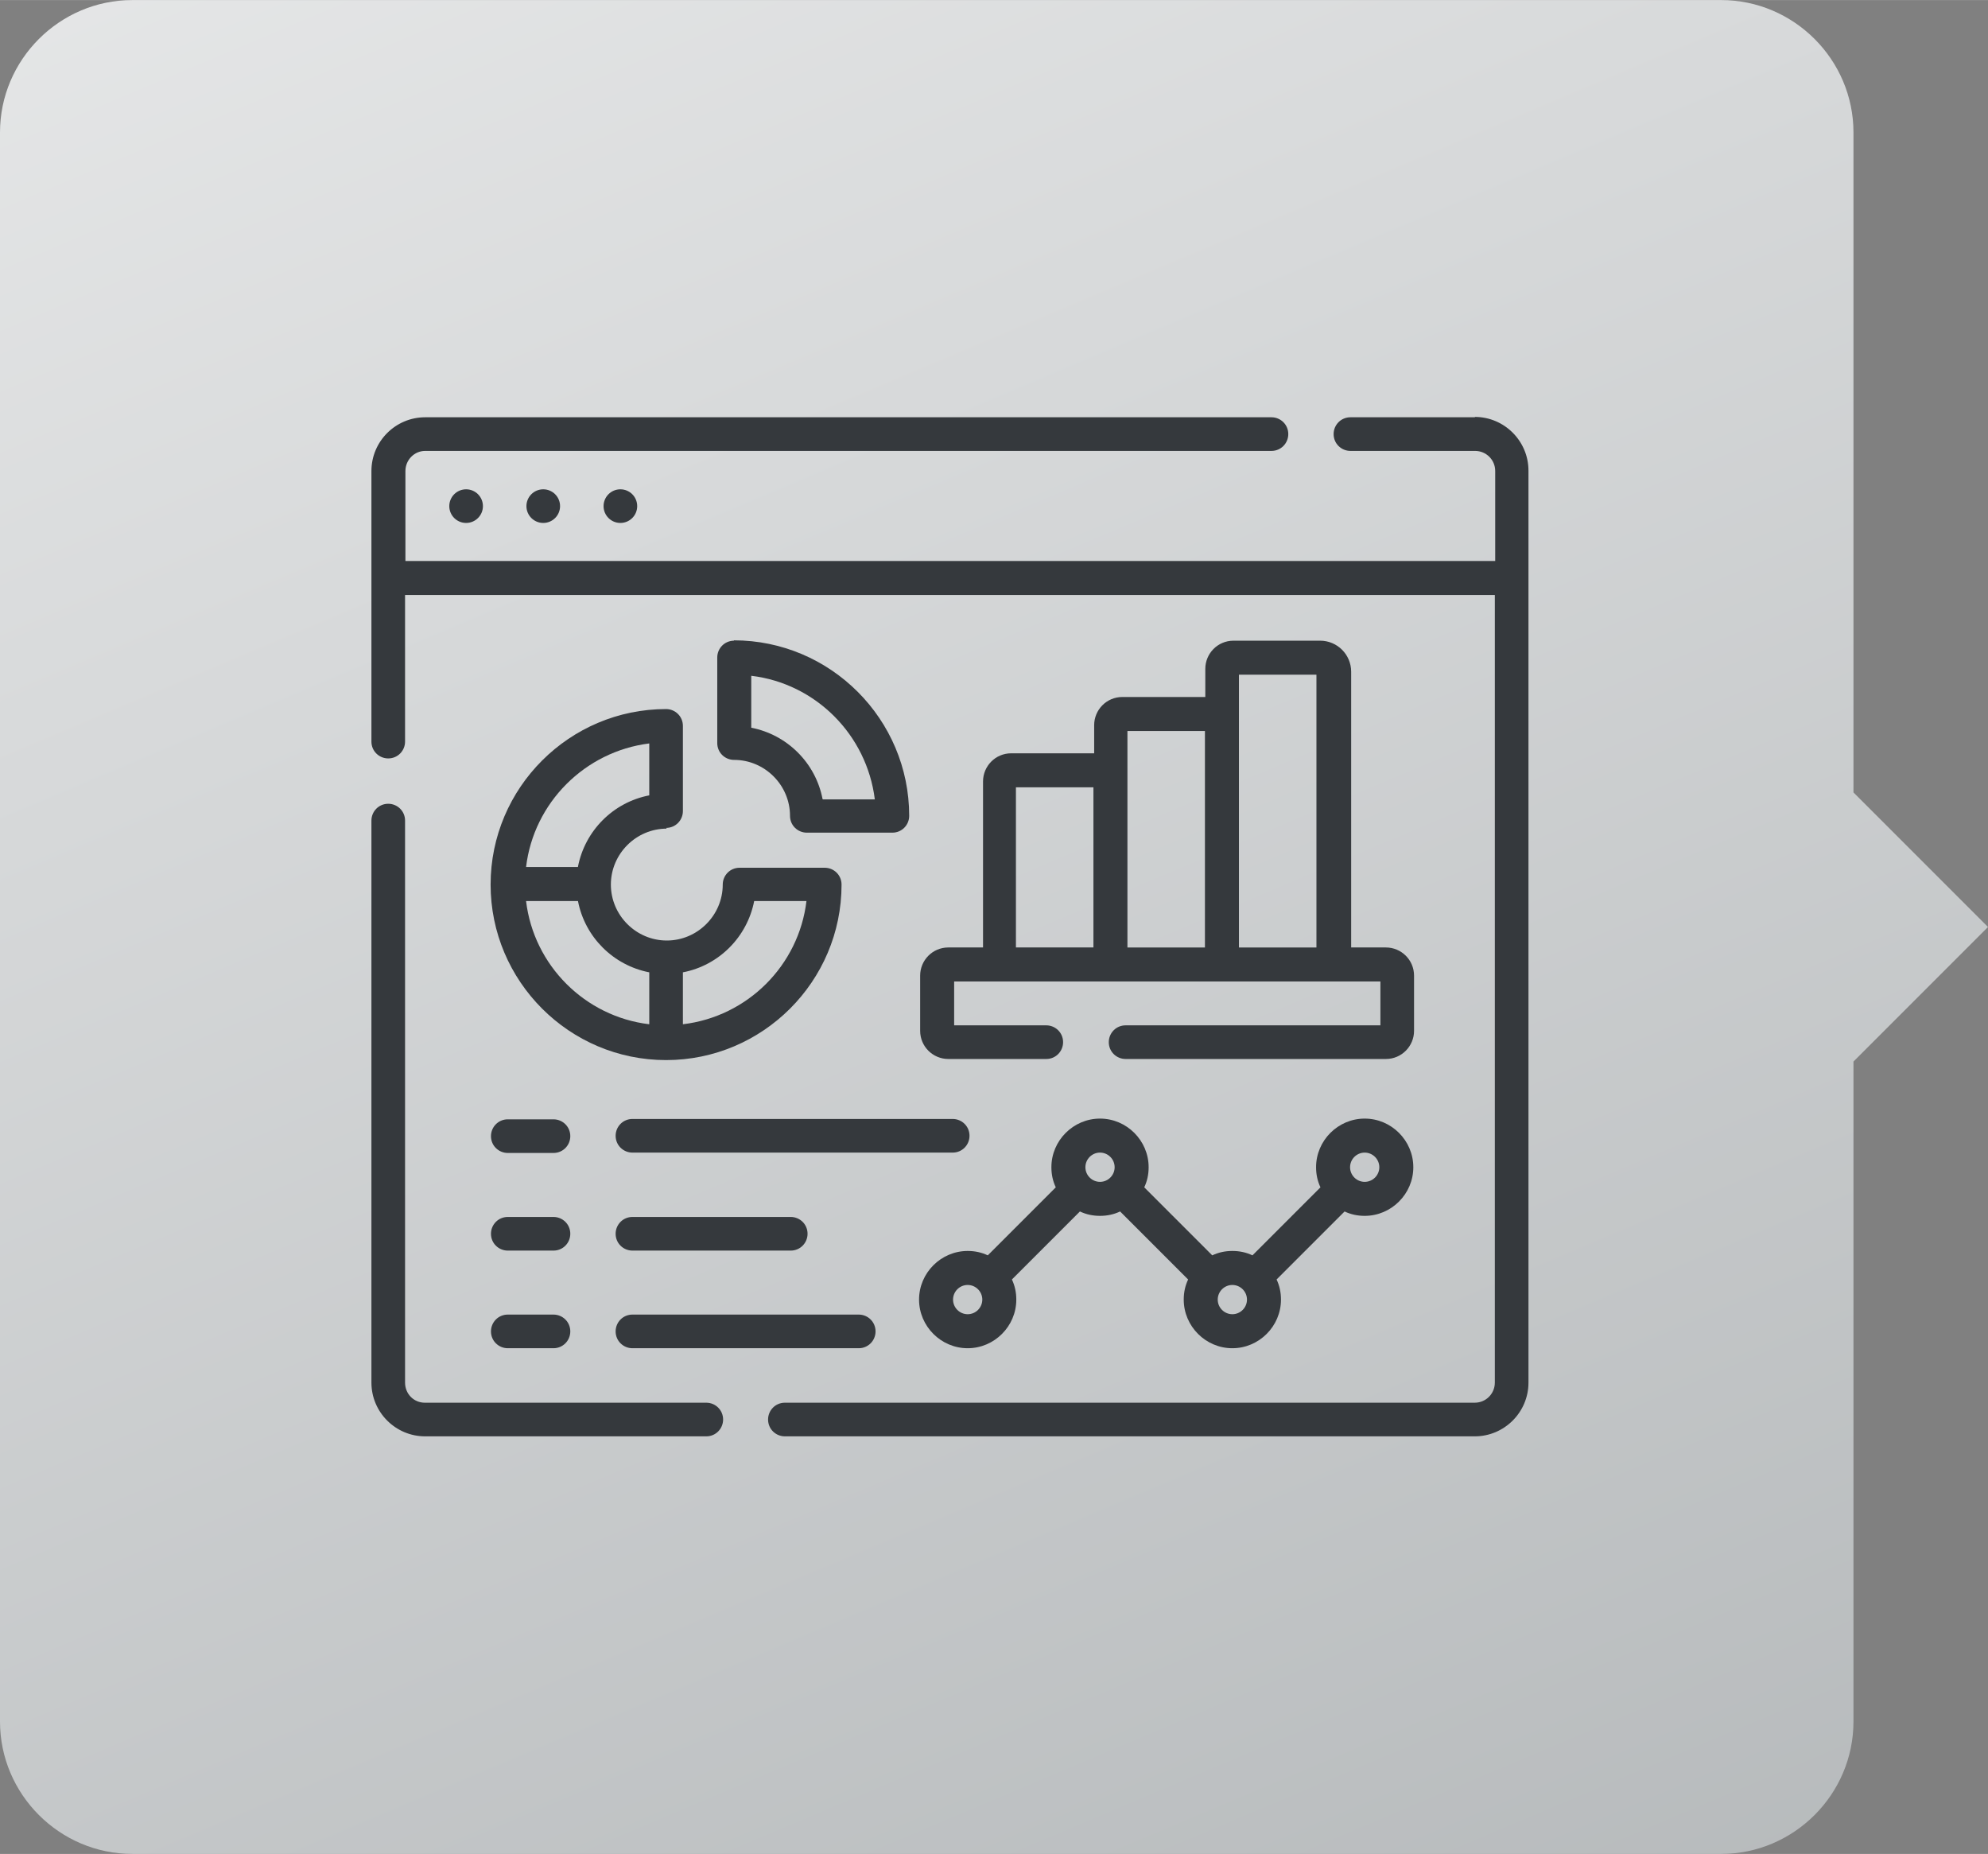 <?xml version="1.0" encoding="UTF-8"?>
<!DOCTYPE svg PUBLIC "-//W3C//DTD SVG 1.1//EN" "http://www.w3.org/Graphics/SVG/1.1/DTD/svg11.dtd">
<!-- Creator: CorelDRAW -->
<svg xmlns="http://www.w3.org/2000/svg" xml:space="preserve" width="8.579mm" height="7.999mm" version="1.1" style="shape-rendering:geometricPrecision; text-rendering:geometricPrecision; image-rendering:optimizeQuality; fill-rule:evenodd; clip-rule:evenodd"
viewBox="0 0 54.38 50.7"
 xmlns:xlink="http://www.w3.org/1999/xlink"
 xmlns:xodm="http://www.corel.com/coreldraw/odm/2003">
 <rect x="0" y="0" width="54.38" height="50.7" fill="#808080" stroke="none"/>
 <defs>
  <style type="text/css">
   <![CDATA[
    .fil1 {fill:#35393D;fill-rule:nonzero}
    .fil0 {fill:url(#id0)}
   ]]>
  </style>
  <linearGradient id="id0" gradientUnits="userSpaceOnUse" x1="38.03" y1="68.81" x2="-7.39" y2="-38.66">
   <stop offset="0" style="stop-opacity:1; stop-color:#AFB3B5"/>
   <stop offset="1" style="stop-opacity:1; stop-color:white"/>
  </linearGradient>
 </defs>
 <g id="_x0020_97">
  <path class="fil0" d="M3.62 0l43.46 0c1.99,0 3.62,1.63 3.62,3.62l0 18.05 3.68 3.68 -3.68 3.68 0 18.05c0,1.99 -1.63,3.62 -3.62,3.62l-43.46 0c-1.99,0 -3.62,-1.63 -3.62,-3.62l0 -43.46c0,-1.99 1.63,-3.62 3.62,-3.62z"/>
 </g>
 <g id="_x0020_94">
  <g id="_1722622577296">
   <path class="fil1" d="M40.35 11.41l-3.41 0c-0.26,0 -0.46,0.21 -0.46,0.46 0,0.26 0.21,0.46 0.46,0.46l3.41 0c0.3,0 0.55,0.24 0.55,0.55l0 2.46 -29.81 0 0 -2.46c0,-0.3 0.24,-0.55 0.54,-0.55l23.15 0c0.26,0 0.46,-0.21 0.46,-0.46 0,-0.26 -0.21,-0.46 -0.46,-0.46l-23.15 0c-0.81,0 -1.47,0.66 -1.47,1.47l0 7.4c0,0.26 0.21,0.46 0.46,0.46 0.26,0 0.46,-0.21 0.46,-0.46l0 -4.01 29.81 0 0 21.54c0,0.3 -0.24,0.55 -0.55,0.55l-18.87 0c-0.26,0 -0.46,0.21 -0.46,0.46 0,0.26 0.21,0.46 0.46,0.46l18.87 0c0.81,0 1.47,-0.66 1.47,-1.47l0 -24.94c0,-0.81 -0.66,-1.47 -1.47,-1.47z"/>
   <path class="fil1" d="M19.31 38.36l-7.69 0c-0.3,0 -0.54,-0.24 -0.54,-0.55l0 -15.37c0,-0.26 -0.21,-0.46 -0.46,-0.46 -0.26,0 -0.46,0.21 -0.46,0.46l0 15.37c0,0.81 0.66,1.47 1.47,1.47l7.69 0c0.26,0 0.46,-0.21 0.46,-0.46 0,-0.26 -0.21,-0.46 -0.46,-0.46z"/>
   <path class="fil1" d="M18.22 22.64c0.26,0 0.46,-0.21 0.46,-0.46l0 -2.33c0,-0.26 -0.21,-0.46 -0.46,-0.46 -2.64,0 -4.8,2.15 -4.8,4.8 0,2.64 2.15,4.8 4.8,4.8 2.64,0 4.8,-2.15 4.8,-4.8 0,-0.26 -0.21,-0.46 -0.46,-0.46l-2.33 0c-0.26,0 -0.46,0.21 -0.46,0.46 0,0.84 -0.69,1.53 -1.53,1.53 -0.84,0 -1.53,-0.69 -1.53,-1.53 0,-0.84 0.69,-1.53 1.53,-1.53zm2.42 2l1.42 0c-0.21,1.76 -1.61,3.16 -3.38,3.37l0 -1.42c0.99,-0.19 1.76,-0.97 1.95,-1.95l0 0zm-2.88 1.95l0 1.42c-1.76,-0.21 -3.16,-1.61 -3.37,-3.37l1.42 0c0.19,0.99 0.97,1.76 1.95,1.95zm-1.95 -2.88l-1.42 0c0.21,-1.76 1.61,-3.16 3.37,-3.38l0 1.42c-0.99,0.19 -1.76,0.97 -1.95,1.95z"/>
   <path class="fil1" d="M20.08 17.52c-0.26,0 -0.46,0.21 -0.46,0.46l0 2.34c0,0.26 0.21,0.46 0.46,0.46 0.84,0 1.53,0.69 1.53,1.53 0,0.26 0.21,0.46 0.46,0.46l2.34 0c0.26,0 0.46,-0.21 0.46,-0.46 0,-2.64 -2.15,-4.8 -4.8,-4.8zm2.42 4.33c-0.19,-0.99 -0.97,-1.76 -1.95,-1.95l0 -1.42c1.76,0.21 3.16,1.61 3.38,3.38l-1.42 0z"/>
   <path class="fil1" d="M36.09 17.52l-2.35 0c-0.43,0 -0.77,0.35 -0.77,0.77l0 0.77 -2.27 0c-0.43,0 -0.77,0.35 -0.77,0.77l0 0.77 -2.27 0c-0.43,0 -0.77,0.35 -0.77,0.77l0 4.54 -0.95 0c-0.43,0 -0.77,0.35 -0.77,0.77l0 1.51c0,0.43 0.35,0.77 0.77,0.77l2.68 0c0.26,0 0.46,-0.21 0.46,-0.46 0,-0.26 -0.21,-0.46 -0.46,-0.46l-2.52 0 0 -1.2c2.87,-0 8.86,0 11.66,0l0 1.2 -6.97 0c-0.26,0 -0.46,0.21 -0.46,0.46 0,0.26 0.21,0.46 0.46,0.46l7.12 0c0.43,0 0.77,-0.35 0.77,-0.77l0 -1.51c0,-0.43 -0.35,-0.77 -0.77,-0.77l-0.95 0 0 -7.54c0,-0.47 -0.38,-0.85 -0.85,-0.85zm-0.08 0.93l0 7.46 -2.12 0 0 -7.46 2.12 0zm-3.05 1.54l0 5.92 -2.12 0 0 -5.92 2.12 0zm-5.17 1.54l2.12 0 0 4.38 -2.12 0 0 -4.38z"/>
   <path class="fil1" d="M37.33 33.25c0.73,0 1.33,-0.6 1.33,-1.33 0,-0.73 -0.6,-1.33 -1.33,-1.33 -0.73,0 -1.33,0.6 -1.33,1.33 0,0.2 0.04,0.38 0.12,0.55l-1.86 1.86c-0.17,-0.08 -0.35,-0.12 -0.55,-0.12 -0.2,0 -0.38,0.04 -0.55,0.12l-1.86 -1.86c0.08,-0.17 0.12,-0.35 0.12,-0.55 0,-0.73 -0.6,-1.33 -1.33,-1.33 -0.73,0 -1.33,0.6 -1.33,1.33 0,0.2 0.04,0.38 0.12,0.55l-1.86 1.86c-0.17,-0.08 -0.35,-0.12 -0.55,-0.12 -0.73,0 -1.33,0.6 -1.33,1.33 0,0.73 0.6,1.33 1.33,1.33 0.73,0 1.33,-0.6 1.33,-1.33 0,-0.2 -0.04,-0.38 -0.12,-0.55l1.86 -1.86c0.17,0.08 0.35,0.12 0.55,0.12 0.2,0 0.38,-0.04 0.55,-0.12l1.86 1.86c-0.08,0.17 -0.12,0.35 -0.12,0.55 0,0.73 0.6,1.33 1.33,1.33 0.73,0 1.33,-0.6 1.33,-1.33 0,-0.2 -0.04,-0.38 -0.12,-0.55l1.86 -1.86c0.17,0.08 0.35,0.12 0.55,0.12l0 0zm0 -1.73c0.22,0 0.4,0.18 0.4,0.4 0,0.22 -0.18,0.4 -0.4,0.4 -0.22,0 -0.4,-0.18 -0.4,-0.4 0,-0.22 0.18,-0.4 0.4,-0.4zm-10.86 4.42c-0.22,0 -0.4,-0.18 -0.4,-0.4 0,-0.22 0.18,-0.4 0.4,-0.4 0.22,0 0.4,0.18 0.4,0.4 0,0.22 -0.18,0.4 -0.4,0.4zm3.22 -4.02c0,-0.22 0.18,-0.4 0.4,-0.4 0.22,0 0.4,0.18 0.4,0.4 0,0.22 -0.18,0.4 -0.4,0.4 -0.22,0 -0.4,-0.18 -0.4,-0.4zm4.02 4.02c-0.22,0 -0.4,-0.18 -0.4,-0.4 0,-0.22 0.18,-0.4 0.4,-0.4 0.22,0 0.4,0.18 0.4,0.4 0,0.22 -0.18,0.4 -0.4,0.4z"/>
   <path class="fil1" d="M13.89 31.53l1.25 0c0.26,0 0.46,-0.21 0.46,-0.46 0,-0.26 -0.21,-0.46 -0.46,-0.46l-1.25 0c-0.26,0 -0.46,0.21 -0.46,0.46 0,0.26 0.21,0.46 0.46,0.46z"/>
   <path class="fil1" d="M13.89 34.2l1.25 0c0.26,0 0.46,-0.21 0.46,-0.46 0,-0.26 -0.21,-0.46 -0.46,-0.46l-1.25 0c-0.26,0 -0.46,0.21 -0.46,0.46 0,0.26 0.21,0.46 0.46,0.46l0 0z"/>
   <path class="fil1" d="M13.89 36.87l1.25 0c0.26,0 0.46,-0.21 0.46,-0.46 0,-0.26 -0.21,-0.46 -0.46,-0.46l-1.25 0c-0.26,0 -0.46,0.21 -0.46,0.46 0,0.26 0.21,0.46 0.46,0.46l0 0z"/>
   <path class="fil1" d="M16.84 31.06c0,0.26 0.21,0.46 0.46,0.46l8.76 0c0.26,0 0.46,-0.21 0.46,-0.46 0,-0.26 -0.21,-0.46 -0.46,-0.46l-8.76 0c-0.26,0 -0.46,0.21 -0.46,0.46z"/>
   <path class="fil1" d="M17.3 34.2l4.33 0c0.26,0 0.46,-0.21 0.46,-0.46 0,-0.26 -0.21,-0.46 -0.46,-0.46l-4.33 0c-0.26,0 -0.46,0.21 -0.46,0.46 0,0.26 0.21,0.46 0.46,0.46l0 0z"/>
   <path class="fil1" d="M17.3 36.87l6.19 0c0.26,0 0.46,-0.21 0.46,-0.46 0,-0.26 -0.21,-0.46 -0.46,-0.46l-6.19 0c-0.26,0 -0.46,0.21 -0.46,0.46 0,0.26 0.21,0.46 0.46,0.46l0 0z"/>
   <circle class="fil1" cx="12.75" cy="13.84" r="0.46"/>
   <circle class="fil1" cx="14.86" cy="13.84" r="0.46"/>
   <circle class="fil1" cx="16.97" cy="13.84" r="0.46"/>
  </g>
 </g>
</svg>
